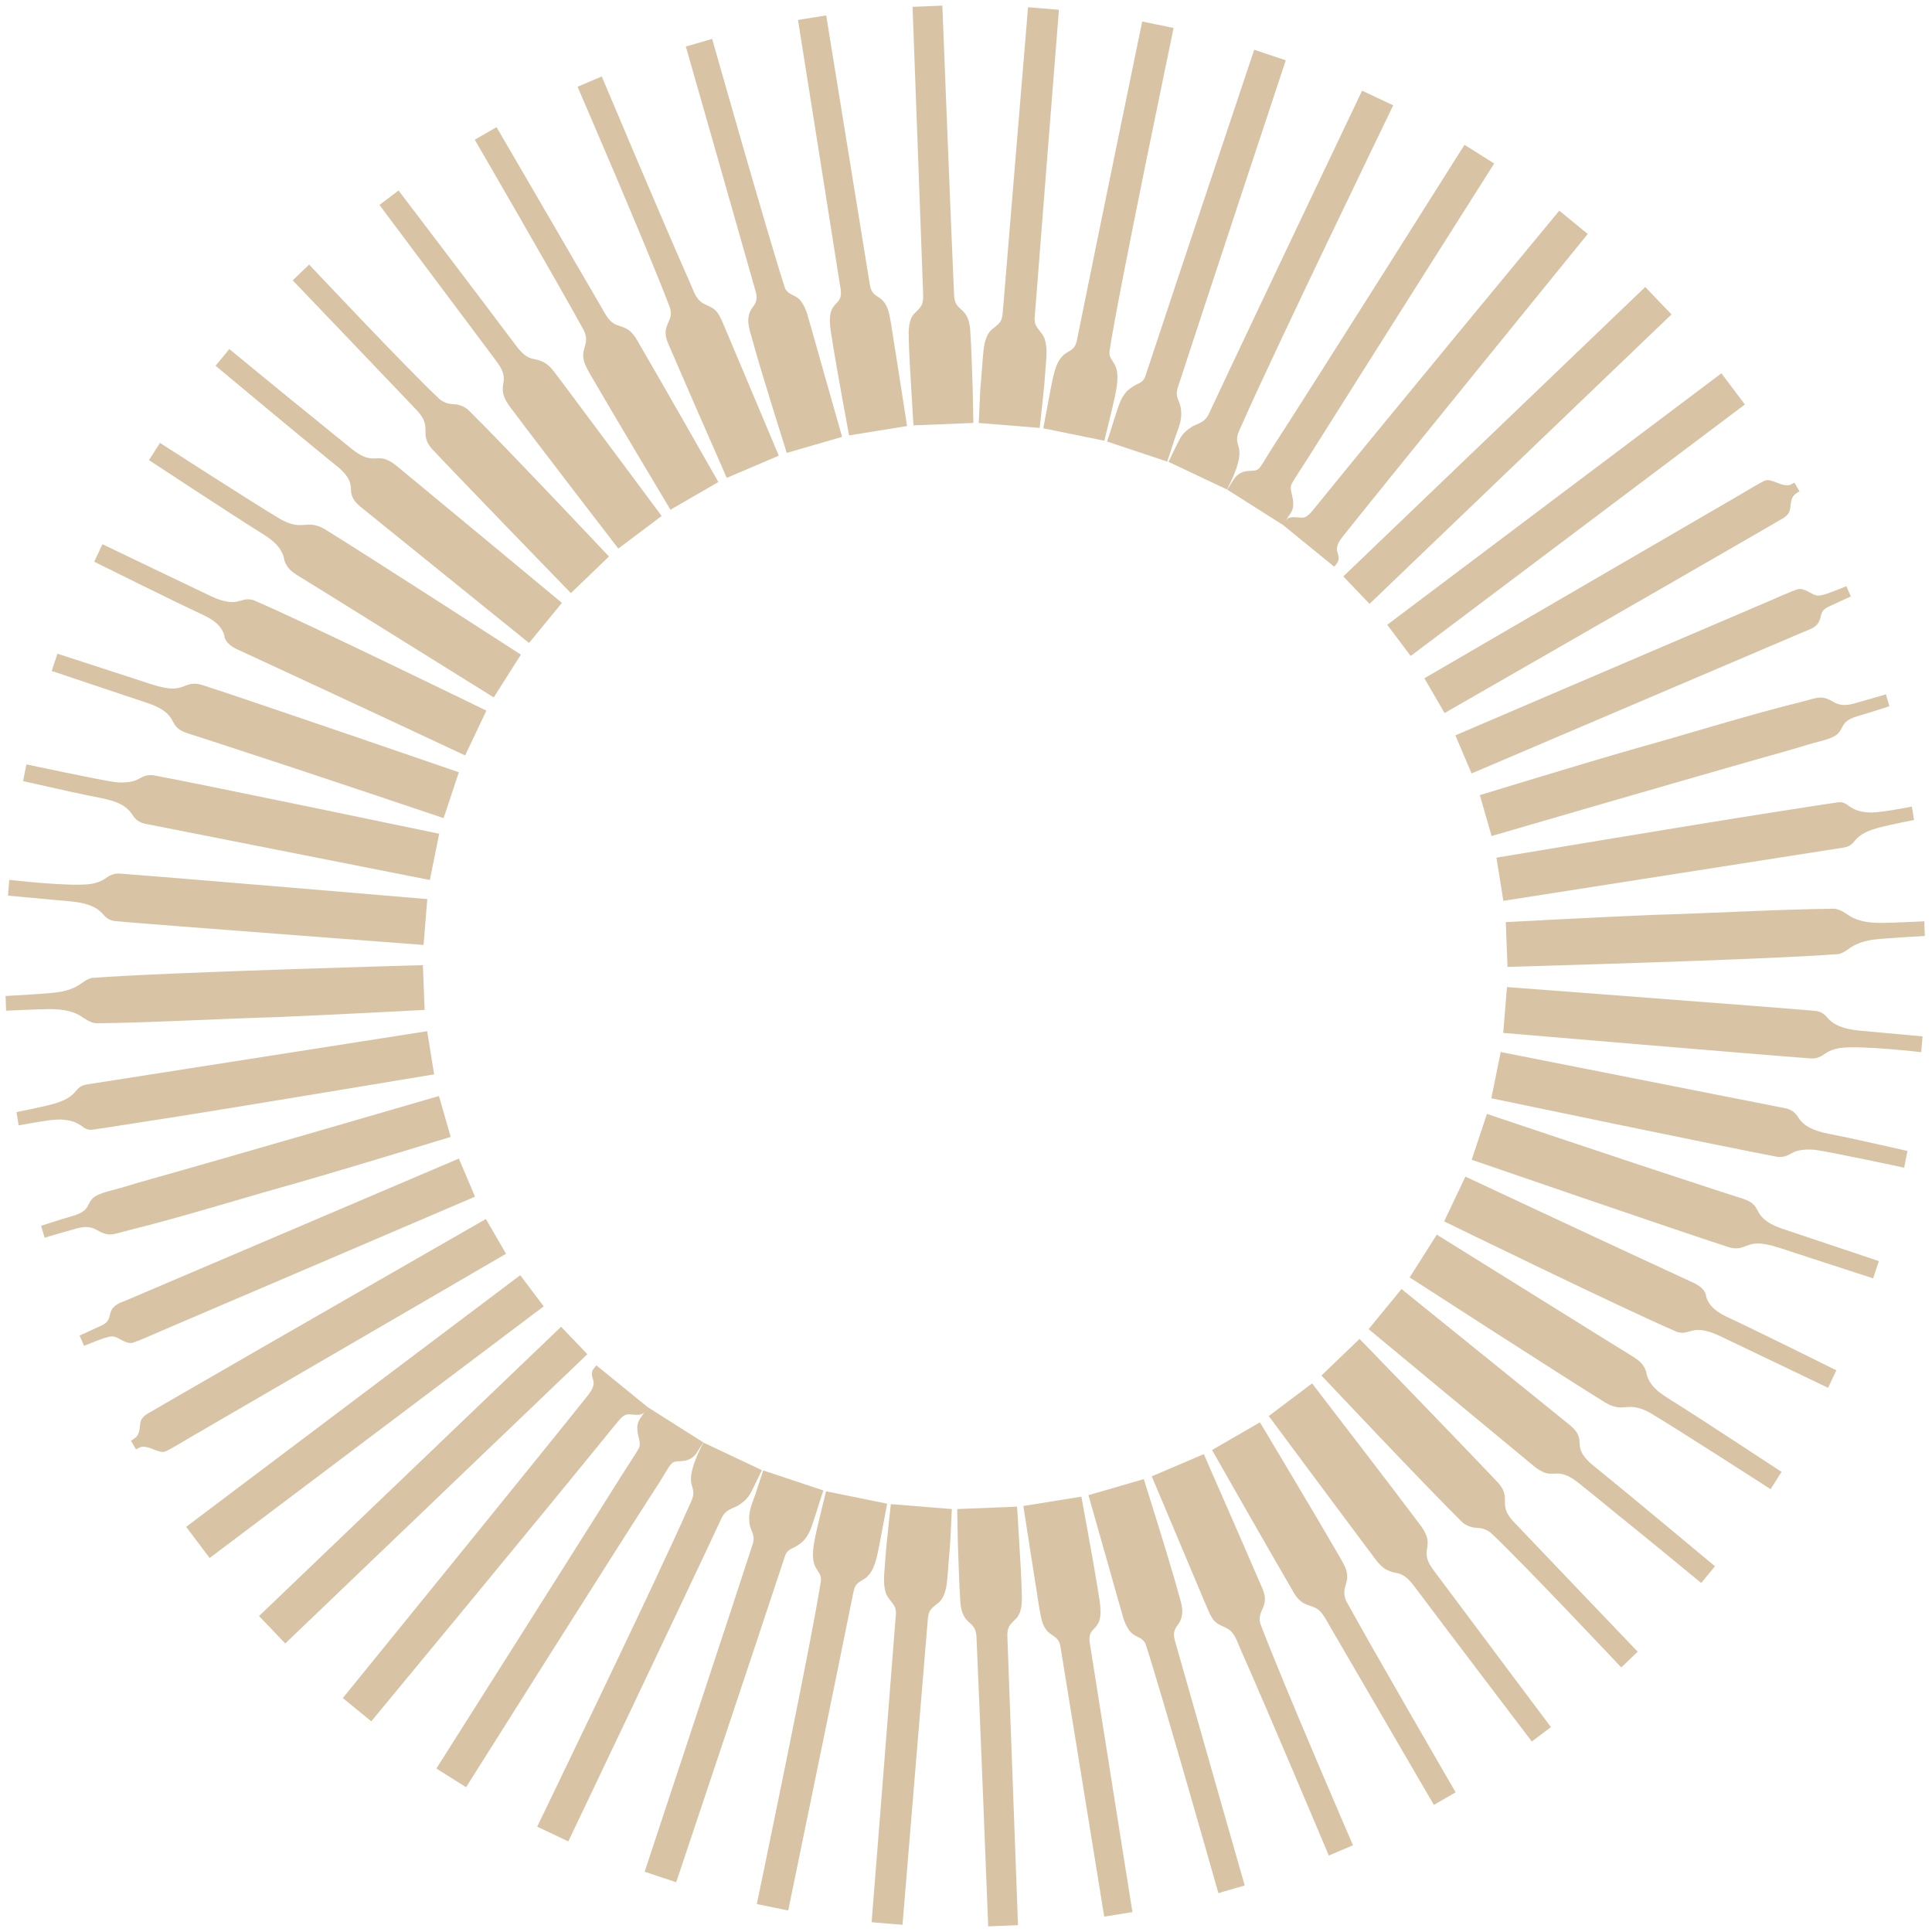 <svg xmlns="http://www.w3.org/2000/svg" width="135" height="135" viewBox="0 0 135 135" fill="none"><path d="M9.496 101.281C9.73 101.16 9.795 101.104 9.944 101.095C10.113 101.085 10.337 101.123 10.495 101.188C11.439 101.571 11.439 101.487 11.859 101.272C12.111 101.141 13.101 100.553 13.4 100.375C20.742 96.116 35.36 87.607 35.36 87.607L33.95 85.178C33.95 85.178 17.688 94.51 12.298 97.629C11.149 98.292 10.561 98.638 10.514 98.666C9.683 99.096 9.832 99.423 9.758 99.824C9.73 99.983 9.692 100.291 9.44 100.478C9.281 100.6 9.244 100.618 9.15 100.674L9.505 101.281H9.496Z" fill="#D8C4A5"></path><path d="M9.599 93.715C9.869 93.612 10.916 93.154 11.233 93.014C19.042 89.68 33.193 83.618 33.193 83.618L32.063 80.956C32.063 80.956 16.212 87.709 10.477 90.156C9.253 90.679 8.627 90.95 8.58 90.959C7.702 91.286 7.74 91.707 7.618 92.099C7.525 92.416 7.235 92.556 7.03 92.65C6.75 92.781 5.563 93.323 5.563 93.323L5.872 94.042C5.872 94.042 6.946 93.603 7.301 93.491C7.73 93.36 7.945 93.341 8.216 93.491C9.104 93.986 9.16 93.874 9.599 93.705V93.715Z" fill="#D8C4A5"></path><path d="M9.038 85.953C12.681 85.056 16.389 83.879 20.732 82.665C24.478 81.591 31.492 79.442 31.492 79.442L30.671 76.584C30.671 76.584 16.744 80.647 9.906 82.571C9.29 82.74 8.599 82.973 8.122 83.094C6.516 83.496 6.45 83.655 6.124 84.281C6.021 84.468 5.843 84.748 5.059 84.972C4.199 85.215 2.873 85.654 2.873 85.654L3.116 86.485C3.116 86.485 4.722 86.009 5.348 85.841C5.974 85.672 6.394 85.728 6.74 85.934C7.665 86.466 7.833 86.252 9.047 85.953H9.038Z" fill="#D8C4A5"></path><path d="M5.666 78.648C5.89 78.835 6.133 78.984 6.45 78.938C7.553 78.788 9.178 78.517 11.494 78.162C16.174 77.434 30.334 75.071 30.334 75.071L29.849 72.054C29.849 72.054 9.804 75.192 6.105 75.771C5.068 75.921 5.628 76.621 3.667 77.154C2.882 77.368 1.154 77.705 1.154 77.705L1.304 78.639C1.304 78.639 3.396 78.228 4.115 78.228C4.666 78.228 5.199 78.321 5.666 78.657V78.648Z" fill="#D8C4A5"></path><path d="M5.89 71.156C6.142 71.334 6.423 71.474 6.722 71.502C10.448 71.464 15.156 71.194 19.35 71.072C22.825 70.932 29.671 70.568 29.671 70.568L29.55 67.439C29.55 67.439 11.56 67.934 6.395 68.335C5.984 68.438 5.713 68.737 5.339 68.933C5.18 69.017 5.012 69.083 4.844 69.148C4.499 69.26 4.153 69.326 3.798 69.363C3.023 69.456 0.389 69.596 0.389 69.596L0.426 70.624C0.426 70.624 2.677 70.512 3.434 70.512C4.312 70.512 5.171 70.614 5.872 71.156H5.881H5.89Z" fill="#D8C4A5"></path><path d="M7.198 63.881C7.403 64.133 7.655 64.311 8.001 64.357C9.113 64.469 10.598 64.563 12.709 64.74C16.987 65.076 29.596 66.029 29.596 66.029L29.858 62.825C29.858 62.825 12.251 61.331 8.347 61.041C7.898 61.023 7.637 61.181 7.301 61.424C7.095 61.555 6.805 61.695 6.329 61.77C4.891 61.975 0.65 61.48 0.65 61.48L0.557 62.583C0.557 62.583 3.592 62.863 4.003 62.9C5.143 63.003 6.488 63.031 7.207 63.89L7.198 63.881Z" fill="#D8C4A5"></path><path d="M9.272 56.961C9.468 57.306 9.823 57.512 10.224 57.577C11.102 57.755 12.625 58.053 14.437 58.408C18.397 59.193 30.036 61.491 30.036 61.491L30.689 58.259C30.689 58.259 14.371 54.85 10.701 54.168C10.458 54.149 10.262 54.168 10.112 54.224C9.925 54.289 9.776 54.392 9.57 54.485C9.309 54.644 8.59 54.719 8.076 54.653C7.123 54.541 1.846 53.411 1.846 53.411L1.612 54.579C1.612 54.579 5.246 55.401 6.124 55.578C7.282 55.83 8.646 55.933 9.262 56.951L9.272 56.961Z" fill="#D8C4A5"></path><path d="M12.121 50.468C12.326 50.954 12.784 51.15 13.325 51.309C14.362 51.645 15.39 51.972 16.828 52.449C20.583 53.663 30.998 57.166 30.998 57.166L32.063 53.962C32.063 53.962 17.519 48.955 14.213 47.891C12.952 47.47 12.98 48.33 11.532 48.059C10.897 47.947 10.159 47.676 9.384 47.423C8.384 47.096 4.013 45.677 4.013 45.677L3.611 46.882C3.611 46.882 9.225 48.769 10.299 49.123C11.065 49.376 11.822 49.759 12.102 50.478L12.121 50.468Z" fill="#D8C4A5"></path><path d="M15.679 44.491C15.819 44.986 16.267 45.248 16.772 45.463C17.687 45.883 18.593 46.303 19.854 46.892C23.198 48.433 32.501 52.786 32.501 52.786L33.986 49.657C33.986 49.657 21.32 43.473 17.687 41.923C17.155 41.783 16.912 41.988 16.426 42.063C16.165 42.091 15.819 42.063 15.342 41.904C15.137 41.839 14.931 41.745 14.726 41.652C14.24 41.428 7.16 38.028 7.16 38.028L6.581 39.251C6.581 39.251 12.41 42.147 14.016 42.885C14.791 43.24 15.483 43.641 15.697 44.473L15.679 44.491Z" fill="#D8C4A5"></path><path d="M19.854 39.111C20.107 39.923 20.695 40.12 21.48 40.633C21.919 40.904 22.348 41.175 22.797 41.446C25.832 43.333 34.5 48.732 34.5 48.732L36.397 45.743C36.397 45.743 25.795 38.887 22.657 36.953C21.368 36.243 21.181 37.159 19.584 36.271C17.725 35.169 11.177 30.947 11.177 30.947L10.411 32.152C10.411 32.152 16.184 35.954 18.089 37.14C18.92 37.654 19.677 38.149 19.864 39.102L19.854 39.111Z" fill="#D8C4A5"></path><path d="M24.524 34.328C24.627 35.112 25.16 35.355 25.814 35.916C28.896 38.41 36.966 44.929 36.966 44.929L39.264 42.127C39.264 42.127 30.269 34.655 27.738 32.572C27.485 32.357 27.121 32.133 26.86 32.068C26.654 32.011 26.477 32.021 26.299 32.03C25.673 32.077 25.262 31.89 24.637 31.414C23.805 30.75 23.03 30.115 22.003 29.275C20.274 27.892 16.025 24.39 16.025 24.39L15.062 25.557C15.062 25.557 21.125 30.62 22.862 32.021C23.376 32.46 23.955 32.824 24.31 33.394C24.524 33.758 24.506 34.038 24.534 34.319L24.524 34.328Z" fill="#D8C4A5"></path><path d="M42.552 38.886C42.552 38.886 35.163 31.04 32.698 28.621C32.436 28.396 32.025 28.247 31.726 28.247C31.362 28.228 31.082 28.163 30.736 27.911C28.56 25.884 21.601 18.486 21.601 18.486L20.452 19.588C20.452 19.588 27.261 26.706 29.167 28.714C30.25 29.9 29.251 30.265 30.166 31.348C32.324 33.646 39.89 41.445 39.89 41.445L42.561 38.877L42.552 38.886Z" fill="#D8C4A5"></path><path d="M37.62 25.155C37.311 25.08 37.031 25.08 36.676 24.809C36.265 24.492 35.994 24.043 35.667 23.632C34.276 21.764 27.849 13.311 27.849 13.311L26.514 14.32C26.514 14.32 32.267 21.998 34.266 24.678C34.789 25.407 35.285 25.883 35.191 26.649C35.126 27.06 35.07 27.369 35.266 27.817C35.331 27.966 35.434 28.144 35.555 28.321C37.33 30.703 43.205 38.334 43.205 38.334L46.232 36.055C46.232 36.055 41.319 29.433 39.301 26.743C38.712 26.005 38.442 25.398 37.62 25.164V25.155Z" fill="#D8C4A5"></path><path d="M50.202 33.693C50.202 33.693 46.176 26.603 44.551 23.829C44.336 23.437 44.037 23.045 43.598 22.886C43.29 22.764 42.916 22.69 42.673 22.438C42.384 22.157 42.206 21.784 42.01 21.447C39.89 17.805 34.696 8.884 34.696 8.884L33.174 9.762C33.174 9.762 39.124 20.018 40.814 23.119C40.898 23.306 40.955 23.512 40.955 23.717C40.955 24.081 40.758 24.427 40.749 24.782C40.73 25.342 41.067 25.837 41.328 26.305C42.841 28.92 46.848 35.617 46.848 35.617L50.192 33.684L50.202 33.693Z" fill="#D8C4A5"></path><path d="M54.424 31.851C54.424 31.851 51.921 25.911 50.679 22.959C50.529 22.623 50.417 22.305 50.221 21.978C49.81 21.296 49.231 21.437 48.792 20.913C48.512 20.568 48.381 20.129 48.203 19.727C46.382 15.645 42.048 5.343 42.048 5.343L40.357 6.062C40.357 6.062 45.168 17.177 46.793 21.446C47.167 22.445 46.149 22.669 46.653 23.921C47.895 26.817 50.782 33.392 50.782 33.392L54.415 31.842L54.424 31.851Z" fill="#D8C4A5"></path><path d="M52.425 21.746C52.089 22.502 52.434 23.166 52.668 24.081C52.724 24.268 52.771 24.464 52.827 24.651C53.434 26.762 54.975 31.647 54.975 31.647L58.842 30.526C58.842 30.526 57.861 27.07 57.59 26.117C57.235 24.866 56.768 23.194 56.46 22.129C56.348 21.662 56.049 21.045 55.788 20.858C55.442 20.569 55.106 20.597 54.863 20.167C53.686 16.562 49.763 2.719 49.763 2.719L47.923 3.252C47.923 3.252 51.566 15.992 52.668 19.896C52.827 20.485 52.995 20.821 52.724 21.279C52.63 21.438 52.509 21.559 52.425 21.736V21.746Z" fill="#D8C4A5"></path><path d="M58.198 21.495C57.768 22.139 58.114 23.354 58.207 24.138C58.515 26.034 59.328 30.424 59.328 30.424L63.382 29.77C63.382 29.77 62.728 25.558 62.578 24.614C62.392 23.55 62.317 22.756 62.111 21.85C61.738 20.43 60.944 21.009 60.776 19.86C60.243 16.563 57.731 1.076 57.731 1.076L55.76 1.394C55.76 1.394 58.02 15.629 58.711 20.028C58.786 20.402 58.805 20.813 58.553 21.074C58.431 21.215 58.3 21.327 58.198 21.495Z" fill="#D8C4A5"></path><path d="M63.858 21.941C63.587 22.24 63.513 22.745 63.494 23.146C63.504 24.715 63.634 26.322 63.718 27.901C63.746 28.48 63.83 29.722 63.83 29.722L68.015 29.554C68.015 29.554 67.978 27.854 67.968 27.172C67.912 25.799 67.884 24.323 67.791 23.006C67.772 22.819 67.744 22.623 67.688 22.427C67.371 21.381 66.67 21.727 66.661 20.466C66.483 16.636 65.848 0.393 65.848 0.393L63.765 0.477C63.765 0.477 64.279 14.357 64.503 20.494C64.54 21.306 64.4 21.409 63.858 21.941Z" fill="#D8C4A5"></path><path d="M69.248 23.073C68.781 23.559 68.734 24.334 68.678 24.979C68.622 25.707 68.547 26.576 68.491 27.351C68.473 27.64 68.389 29.555 68.389 29.555L72.648 29.901C72.648 29.901 72.891 27.743 72.975 26.819C73.012 26.305 73.059 25.791 73.096 25.268C73.134 24.782 73.162 24.278 73.031 23.802C72.947 23.4 72.611 23.129 72.415 22.793C72.302 22.606 72.274 22.354 72.302 22.158C72.592 18.337 73.993 0.684 73.993 0.684L71.835 0.506C71.835 0.506 70.621 15.143 70.079 21.7C70.023 22.541 69.865 22.569 69.257 23.064L69.248 23.073Z" fill="#D8C4A5"></path><path d="M74.31 24.819C73.749 25.323 73.609 26.248 73.441 27.051C73.348 27.537 72.899 29.928 72.899 29.928L77.168 30.797C77.168 30.797 77.85 28.06 77.981 27.331C78.382 25.174 77.467 25.407 77.523 24.566C78.168 20.316 82.007 1.953 82.007 1.953L79.811 1.505C79.811 1.505 76.412 17.991 75.291 23.576C75.141 24.445 74.936 24.352 74.31 24.8V24.819Z" fill="#D8C4A5"></path><path d="M78.915 27.183C78.261 27.724 78.14 28.5 77.869 29.256C77.729 29.733 77.356 30.853 77.356 30.853L81.559 32.255C81.559 32.255 81.886 31.283 82.054 30.751C82.315 29.938 82.605 29.471 82.53 28.649C82.474 27.986 82.063 27.808 82.306 27.061C82.362 26.902 82.418 26.706 82.493 26.491C83.894 22.176 89.844 4.214 89.844 4.214L87.639 3.476C87.639 3.476 81.979 20.373 80.092 26.108C79.859 26.902 79.569 26.65 78.915 27.192V27.183Z" fill="#D8C4A5"></path><path d="M83.239 29.853C82.641 30.236 82.473 30.573 82.231 31.077C82.081 31.395 81.651 32.273 81.651 32.273L85.743 34.206C85.743 34.206 86.06 33.562 86.116 33.422C87.162 31.03 86.153 31.282 86.527 30.246C86.593 30.059 86.695 29.853 86.807 29.61C88.974 24.669 97.353 7.361 97.353 7.361L95.177 6.334C95.177 6.334 87.424 22.596 84.491 28.873C84.201 29.564 83.641 29.592 83.239 29.844V29.853Z" fill="#D8C4A5"></path><path d="M85.753 34.216L86.211 33.497C86.454 33.105 86.855 32.955 87.07 32.927C87.425 32.871 87.705 32.937 87.911 32.787C88.116 32.638 88.434 32.021 88.873 31.339C92.058 26.426 102.332 10.118 102.332 10.118L104.406 11.425C104.406 11.425 95.57 25.371 91.404 31.993C91.189 32.339 90.442 33.46 90.274 33.777C90.05 34.197 90.376 34.581 90.367 35.262C90.367 35.505 90.292 35.692 90.152 35.907L89.788 36.458C89.788 36.458 89.844 36.374 89.882 36.327C90.068 36.075 90.451 36.14 90.825 36.168C91.198 36.196 91.329 36.122 91.703 35.692C91.824 35.552 91.936 35.402 92.058 35.262C96.812 29.387 108.955 14.722 108.955 14.722L110.944 16.348C110.944 16.348 97.074 33.413 93.926 37.364C93.72 37.626 93.3 38.102 93.45 38.56C93.543 38.858 93.59 39.101 93.45 39.316C93.375 39.428 93.272 39.55 93.225 39.596L89.648 36.682L85.772 34.225L85.753 34.216Z" fill="#D8C4A5"></path><path d="M125.393 33.722C125.16 33.843 125.094 33.899 124.945 33.909C124.777 33.918 124.553 33.881 124.394 33.815C123.45 33.432 123.45 33.516 123.03 33.731C122.778 33.862 121.788 34.45 121.489 34.628C114.147 38.887 99.529 47.396 99.529 47.396L100.94 49.825C100.94 49.825 117.202 40.494 122.591 37.374C123.74 36.711 124.328 36.365 124.375 36.337C125.206 35.907 125.057 35.581 125.132 35.179C125.16 35.02 125.197 34.712 125.449 34.525C125.608 34.404 125.646 34.385 125.739 34.329L125.384 33.722H125.393Z" fill="#D8C4A5"></path><path d="M125.29 41.286C125.019 41.389 123.973 41.846 123.655 41.986C115.846 45.321 101.695 51.383 101.695 51.383L102.826 54.045C102.826 54.045 118.676 47.292 124.412 44.845C125.635 44.322 126.261 44.051 126.308 44.041C127.186 43.714 127.148 43.294 127.27 42.902C127.363 42.584 127.653 42.444 127.858 42.351C128.138 42.22 129.325 41.678 129.325 41.678L129.016 40.959C129.016 40.959 127.942 41.398 127.587 41.51C127.158 41.641 126.943 41.66 126.672 41.51C125.785 41.015 125.729 41.127 125.29 41.295V41.286Z" fill="#D8C4A5"></path><path d="M125.859 49.048C122.216 49.945 118.508 51.122 114.165 52.336C110.419 53.41 103.404 55.559 103.404 55.559L104.226 58.417C104.226 58.417 118.153 54.354 124.99 52.43C125.607 52.262 126.298 52.028 126.774 51.907C128.381 51.505 128.446 51.346 128.773 50.72C128.876 50.534 129.053 50.253 129.838 50.029C130.697 49.786 132.024 49.347 132.024 49.347L131.781 48.516C131.781 48.516 130.174 48.992 129.549 49.16C128.923 49.329 128.502 49.273 128.157 49.067C127.232 48.535 127.064 48.749 125.85 49.048H125.859Z" fill="#D8C4A5"></path><path d="M129.232 56.352C129.008 56.165 128.765 56.016 128.447 56.063C127.345 56.212 125.72 56.483 123.403 56.838C118.724 57.566 104.563 59.93 104.563 59.93L105.049 62.947C105.049 62.947 125.094 59.808 128.793 59.229C129.83 59.08 129.269 58.379 131.231 57.847C132.015 57.632 133.743 57.296 133.743 57.296L133.594 56.361C133.594 56.361 131.502 56.773 130.782 56.773C130.231 56.773 129.699 56.679 129.232 56.343V56.352Z" fill="#D8C4A5"></path><path d="M128.998 63.844C128.746 63.667 128.465 63.526 128.167 63.498C124.44 63.536 119.732 63.807 115.538 63.928C112.063 64.068 105.217 64.433 105.217 64.433L105.338 67.562C105.338 67.562 123.328 67.067 128.493 66.665C128.904 66.562 129.175 66.263 129.549 66.067C129.708 65.983 129.876 65.918 130.044 65.852C130.39 65.74 130.735 65.675 131.09 65.638C131.865 65.544 134.499 65.404 134.499 65.404L134.462 64.376C134.462 64.376 132.211 64.489 131.454 64.489C130.576 64.489 129.717 64.386 129.017 63.844H129.007H128.998Z" fill="#D8C4A5"></path><path d="M127.699 71.121C127.494 70.868 127.242 70.691 126.896 70.644C125.784 70.532 124.299 70.439 122.188 70.261C117.91 69.925 105.301 68.972 105.301 68.972L105.039 72.176C105.039 72.176 122.646 73.671 126.55 73.96C126.999 73.979 127.26 73.82 127.597 73.577C127.802 73.447 128.092 73.306 128.568 73.232C130.006 73.026 134.247 73.521 134.247 73.521L134.34 72.419C134.34 72.419 131.305 72.139 130.894 72.102C129.754 71.999 128.409 71.971 127.69 71.111L127.699 71.121Z" fill="#D8C4A5"></path><path d="M125.626 78.041C125.43 77.696 125.075 77.49 124.673 77.425C123.795 77.247 122.273 76.948 120.461 76.594C116.5 75.809 104.862 73.511 104.862 73.511L104.208 76.743C104.208 76.743 120.526 80.152 124.197 80.834C124.44 80.853 124.636 80.834 124.785 80.778C124.972 80.713 125.122 80.61 125.327 80.516C125.589 80.358 126.308 80.283 126.822 80.348C127.774 80.46 133.052 81.591 133.052 81.591L133.285 80.423C133.285 80.423 129.652 79.601 128.774 79.424C127.616 79.171 126.252 79.069 125.635 78.051L125.626 78.041Z" fill="#D8C4A5"></path><path d="M122.777 84.534C122.572 84.048 122.114 83.852 121.572 83.693C120.535 83.357 119.508 83.03 118.069 82.553C114.315 81.339 103.9 77.836 103.9 77.836L102.835 81.04C102.835 81.04 117.378 86.047 120.685 87.112C121.946 87.532 121.918 86.672 123.366 86.943C124.001 87.055 124.739 87.326 125.514 87.579C126.513 87.906 130.885 89.325 130.885 89.325L131.286 88.12C131.286 88.12 125.673 86.234 124.598 85.879C123.833 85.626 123.076 85.243 122.796 84.524L122.777 84.534Z" fill="#D8C4A5"></path><path d="M119.218 90.511C119.078 90.016 118.629 89.755 118.125 89.54C117.209 89.12 116.303 88.699 115.042 88.111C111.698 86.57 102.395 82.217 102.395 82.217L100.91 85.346C100.91 85.346 113.576 91.529 117.209 93.08C117.742 93.22 117.985 93.014 118.47 92.94C118.732 92.912 119.078 92.94 119.554 93.099C119.759 93.164 119.965 93.257 120.17 93.351C120.656 93.575 127.736 96.975 127.736 96.975L128.315 95.751C128.315 95.751 122.487 92.856 120.88 92.118C120.105 91.763 119.414 91.361 119.199 90.53L119.218 90.511Z" fill="#D8C4A5"></path><path d="M115.043 95.892C114.791 95.079 114.202 94.883 113.418 94.369C112.979 94.098 112.549 93.827 112.101 93.556C109.065 91.67 100.397 86.271 100.397 86.271L98.501 89.26C98.501 89.26 109.103 96.116 112.241 98.049C113.53 98.759 113.717 97.844 115.314 98.731C117.173 99.833 123.72 104.055 123.72 104.055L124.486 102.85C124.486 102.85 118.714 99.049 116.808 97.862C115.977 97.349 115.221 96.854 115.034 95.901L115.043 95.892Z" fill="#D8C4A5"></path><path d="M110.373 100.673C110.27 99.889 109.738 99.646 109.084 99.085C106.002 96.591 97.931 90.072 97.931 90.072L95.633 92.874C95.633 92.874 104.629 100.346 107.16 102.429C107.412 102.644 107.776 102.868 108.038 102.934C108.243 102.99 108.421 102.98 108.598 102.971C109.224 102.924 109.635 103.111 110.261 103.588C111.092 104.251 111.867 104.886 112.895 105.727C114.623 107.109 118.873 110.612 118.873 110.612L119.835 109.444C119.835 109.444 113.773 104.382 112.036 102.98C111.522 102.541 110.943 102.177 110.588 101.607C110.373 101.243 110.392 100.963 110.364 100.683L110.373 100.673Z" fill="#D8C4A5"></path><path d="M92.337 96.115C92.337 96.115 99.725 103.961 102.191 106.38C102.452 106.605 102.863 106.754 103.162 106.754C103.526 106.773 103.807 106.838 104.152 107.09C106.329 109.117 113.287 116.515 113.287 116.515L114.436 115.413C114.436 115.413 107.627 108.295 105.722 106.287C104.638 105.101 105.637 104.737 104.722 103.653C102.564 101.355 94.999 93.556 94.999 93.556L92.327 96.125L92.337 96.115Z" fill="#D8C4A5"></path><path d="M97.267 109.846C97.576 109.921 97.856 109.921 98.211 110.192C98.622 110.509 98.892 110.958 99.219 111.369C100.611 113.237 107.037 121.69 107.037 121.69L108.373 120.681C108.373 120.681 102.619 113.003 100.621 110.322C100.097 109.594 99.602 109.117 99.696 108.352C99.761 107.941 99.817 107.632 99.621 107.184C99.556 107.035 99.453 106.857 99.332 106.68C97.557 104.298 91.682 96.666 91.682 96.666L88.655 98.946C88.655 98.946 93.568 105.568 95.586 108.258C96.174 108.996 96.445 109.603 97.267 109.837V109.846Z" fill="#D8C4A5"></path><path d="M84.686 101.309C84.686 101.309 88.712 108.399 90.338 111.173C90.552 111.565 90.851 111.958 91.29 112.116C91.599 112.238 91.972 112.313 92.215 112.565C92.505 112.845 92.682 113.219 92.878 113.555C94.999 117.198 100.192 126.118 100.192 126.118L101.714 125.24C101.714 125.24 95.764 114.984 94.074 111.883C93.99 111.696 93.934 111.491 93.934 111.285C93.934 110.921 94.13 110.575 94.139 110.22C94.158 109.66 93.822 109.165 93.56 108.698C92.047 106.082 88.04 99.385 88.04 99.385L84.696 101.319L84.686 101.309Z" fill="#D8C4A5"></path><path d="M80.474 103.149C80.474 103.149 82.977 109.09 84.219 112.041C84.369 112.378 84.481 112.695 84.677 113.022C85.088 113.704 85.667 113.564 86.106 114.087C86.386 114.433 86.517 114.872 86.694 115.273C88.516 119.355 92.85 129.658 92.85 129.658L94.54 128.939C94.54 128.939 89.73 117.823 88.105 113.555C87.731 112.555 88.749 112.331 88.245 111.079C87.003 108.184 84.116 101.608 84.116 101.608L80.483 103.159L80.474 103.149Z" fill="#D8C4A5"></path><path d="M82.473 113.255C82.809 112.499 82.463 111.835 82.23 110.92C82.174 110.733 82.127 110.537 82.071 110.35C81.464 108.239 79.923 103.354 79.923 103.354L76.056 104.475C76.056 104.475 77.037 107.931 77.308 108.884C77.662 110.135 78.129 111.807 78.438 112.872C78.55 113.339 78.849 113.956 79.11 114.143C79.456 114.432 79.792 114.404 80.035 114.834C81.212 118.439 85.135 132.282 85.135 132.282L86.975 131.749C86.975 131.749 83.332 119.009 82.23 115.105C82.071 114.516 81.903 114.18 82.174 113.722C82.267 113.563 82.389 113.442 82.473 113.265V113.255Z" fill="#D8C4A5"></path><path d="M76.691 113.507C77.121 112.863 76.775 111.649 76.681 110.864C76.373 108.968 75.561 104.578 75.561 104.578L71.507 105.232C71.507 105.232 72.161 109.444 72.31 110.388C72.497 111.452 72.572 112.246 72.777 113.152C73.151 114.572 73.945 113.993 74.113 115.142C74.645 118.439 77.158 133.926 77.158 133.926L79.129 133.608C79.129 133.608 76.868 119.373 76.177 114.974C76.102 114.6 76.084 114.189 76.336 113.928C76.457 113.788 76.588 113.676 76.691 113.507Z" fill="#D8C4A5"></path><path d="M71.04 113.059C71.311 112.76 71.386 112.255 71.405 111.854C71.395 110.285 71.264 108.678 71.18 107.099C71.152 106.52 71.068 105.278 71.068 105.278L66.884 105.446C66.884 105.446 66.921 107.146 66.93 107.828C66.987 109.201 67.015 110.677 67.108 111.994C67.127 112.181 67.155 112.377 67.211 112.573C67.528 113.619 68.229 113.274 68.238 114.535C68.416 118.364 69.051 134.607 69.051 134.607L71.134 134.523C71.134 134.523 70.62 120.643 70.396 114.506C70.359 113.694 70.499 113.591 71.04 113.059Z" fill="#D8C4A5"></path><path d="M65.65 111.929C66.117 111.443 66.164 110.668 66.22 110.024C66.276 109.295 66.351 108.426 66.407 107.651C66.425 107.362 66.51 105.447 66.51 105.447L62.25 105.101C62.25 105.101 62.008 107.259 61.923 108.184C61.886 108.697 61.839 109.211 61.802 109.734C61.765 110.22 61.737 110.724 61.867 111.201C61.951 111.602 62.288 111.873 62.484 112.209C62.596 112.396 62.624 112.648 62.596 112.845C62.306 116.665 60.905 134.318 60.905 134.318L63.063 134.496C63.063 134.496 64.277 119.859 64.819 113.302C64.875 112.462 65.034 112.434 65.641 111.938L65.65 111.929Z" fill="#D8C4A5"></path><path d="M60.578 110.182C61.139 109.678 61.279 108.753 61.447 107.95C61.541 107.464 61.989 105.073 61.989 105.073L57.72 104.204C57.72 104.204 57.038 106.941 56.908 107.67C56.506 109.827 57.421 109.594 57.365 110.434C56.721 114.684 52.882 133.048 52.882 133.048L55.077 133.496C55.077 133.496 58.477 117.01 59.598 111.425C59.747 110.556 59.953 110.649 60.578 110.201V110.182Z" fill="#D8C4A5"></path><path d="M55.973 107.819C56.627 107.277 56.749 106.502 57.02 105.745C57.16 105.269 57.533 104.148 57.533 104.148L53.33 102.747C53.33 102.747 53.003 103.718 52.835 104.251C52.573 105.064 52.284 105.531 52.359 106.353C52.415 107.016 52.826 107.193 52.583 107.94C52.527 108.099 52.471 108.295 52.396 108.51C50.995 112.826 45.045 130.787 45.045 130.787L47.249 131.525C47.249 131.525 52.91 114.628 54.797 108.893C55.03 108.099 55.319 108.351 55.973 107.81V107.819Z" fill="#D8C4A5"></path><path d="M51.649 105.149C52.246 104.766 52.415 104.43 52.657 103.925C52.807 103.608 53.237 102.73 53.237 102.73L49.145 100.796C49.145 100.796 48.828 101.441 48.772 101.581C47.726 103.972 48.734 103.72 48.361 104.757C48.295 104.944 48.193 105.149 48.081 105.392C45.914 110.333 37.535 127.641 37.535 127.641L39.712 128.669C39.712 128.669 47.464 112.407 50.397 106.13C50.687 105.439 51.247 105.411 51.649 105.158V105.149Z" fill="#D8C4A5"></path><path d="M49.146 100.785L48.688 101.505C48.445 101.897 48.043 102.046 47.829 102.074C47.474 102.13 47.193 102.065 46.988 102.214C46.782 102.364 46.465 102.98 46.026 103.662C42.841 108.575 32.566 124.884 32.566 124.884L30.492 123.576C30.492 123.576 39.329 109.631 43.495 103.008C43.709 102.663 44.457 101.542 44.625 101.224C44.849 100.804 44.522 100.421 44.531 99.739C44.531 99.496 44.606 99.31 44.746 99.095L45.111 98.544C45.111 98.544 45.054 98.628 45.017 98.674C44.83 98.927 44.447 98.861 44.074 98.833C43.7 98.805 43.569 98.88 43.196 99.31C43.074 99.45 42.962 99.599 42.841 99.739C38.086 105.614 25.944 120.279 25.944 120.279L23.954 118.654C23.954 118.654 37.825 101.589 40.973 97.638C41.178 97.376 41.598 96.9 41.449 96.442C41.356 96.143 41.309 95.9 41.449 95.685C41.524 95.573 41.626 95.452 41.673 95.405L45.251 98.32L49.127 100.776L49.146 100.785Z" fill="#D8C4A5"></path><path d="M120.285 26.084L96.932 43.657L98.572 45.836L121.925 28.263L120.285 26.084Z" fill="#D8C4A5"></path><path d="M114.96 20.054L93.862 40.279L95.698 42.194L116.796 21.969L114.96 20.054Z" fill="#D8C4A5"></path><path d="M39.207 92.708L18.099 112.922L19.933 114.838L41.042 94.624L39.207 92.708Z" fill="#D8C4A5"></path><path d="M36.351 89.104L13.007 106.689L14.648 108.867L37.992 91.282L36.351 89.104Z" fill="#D8C4A5"></path></svg>